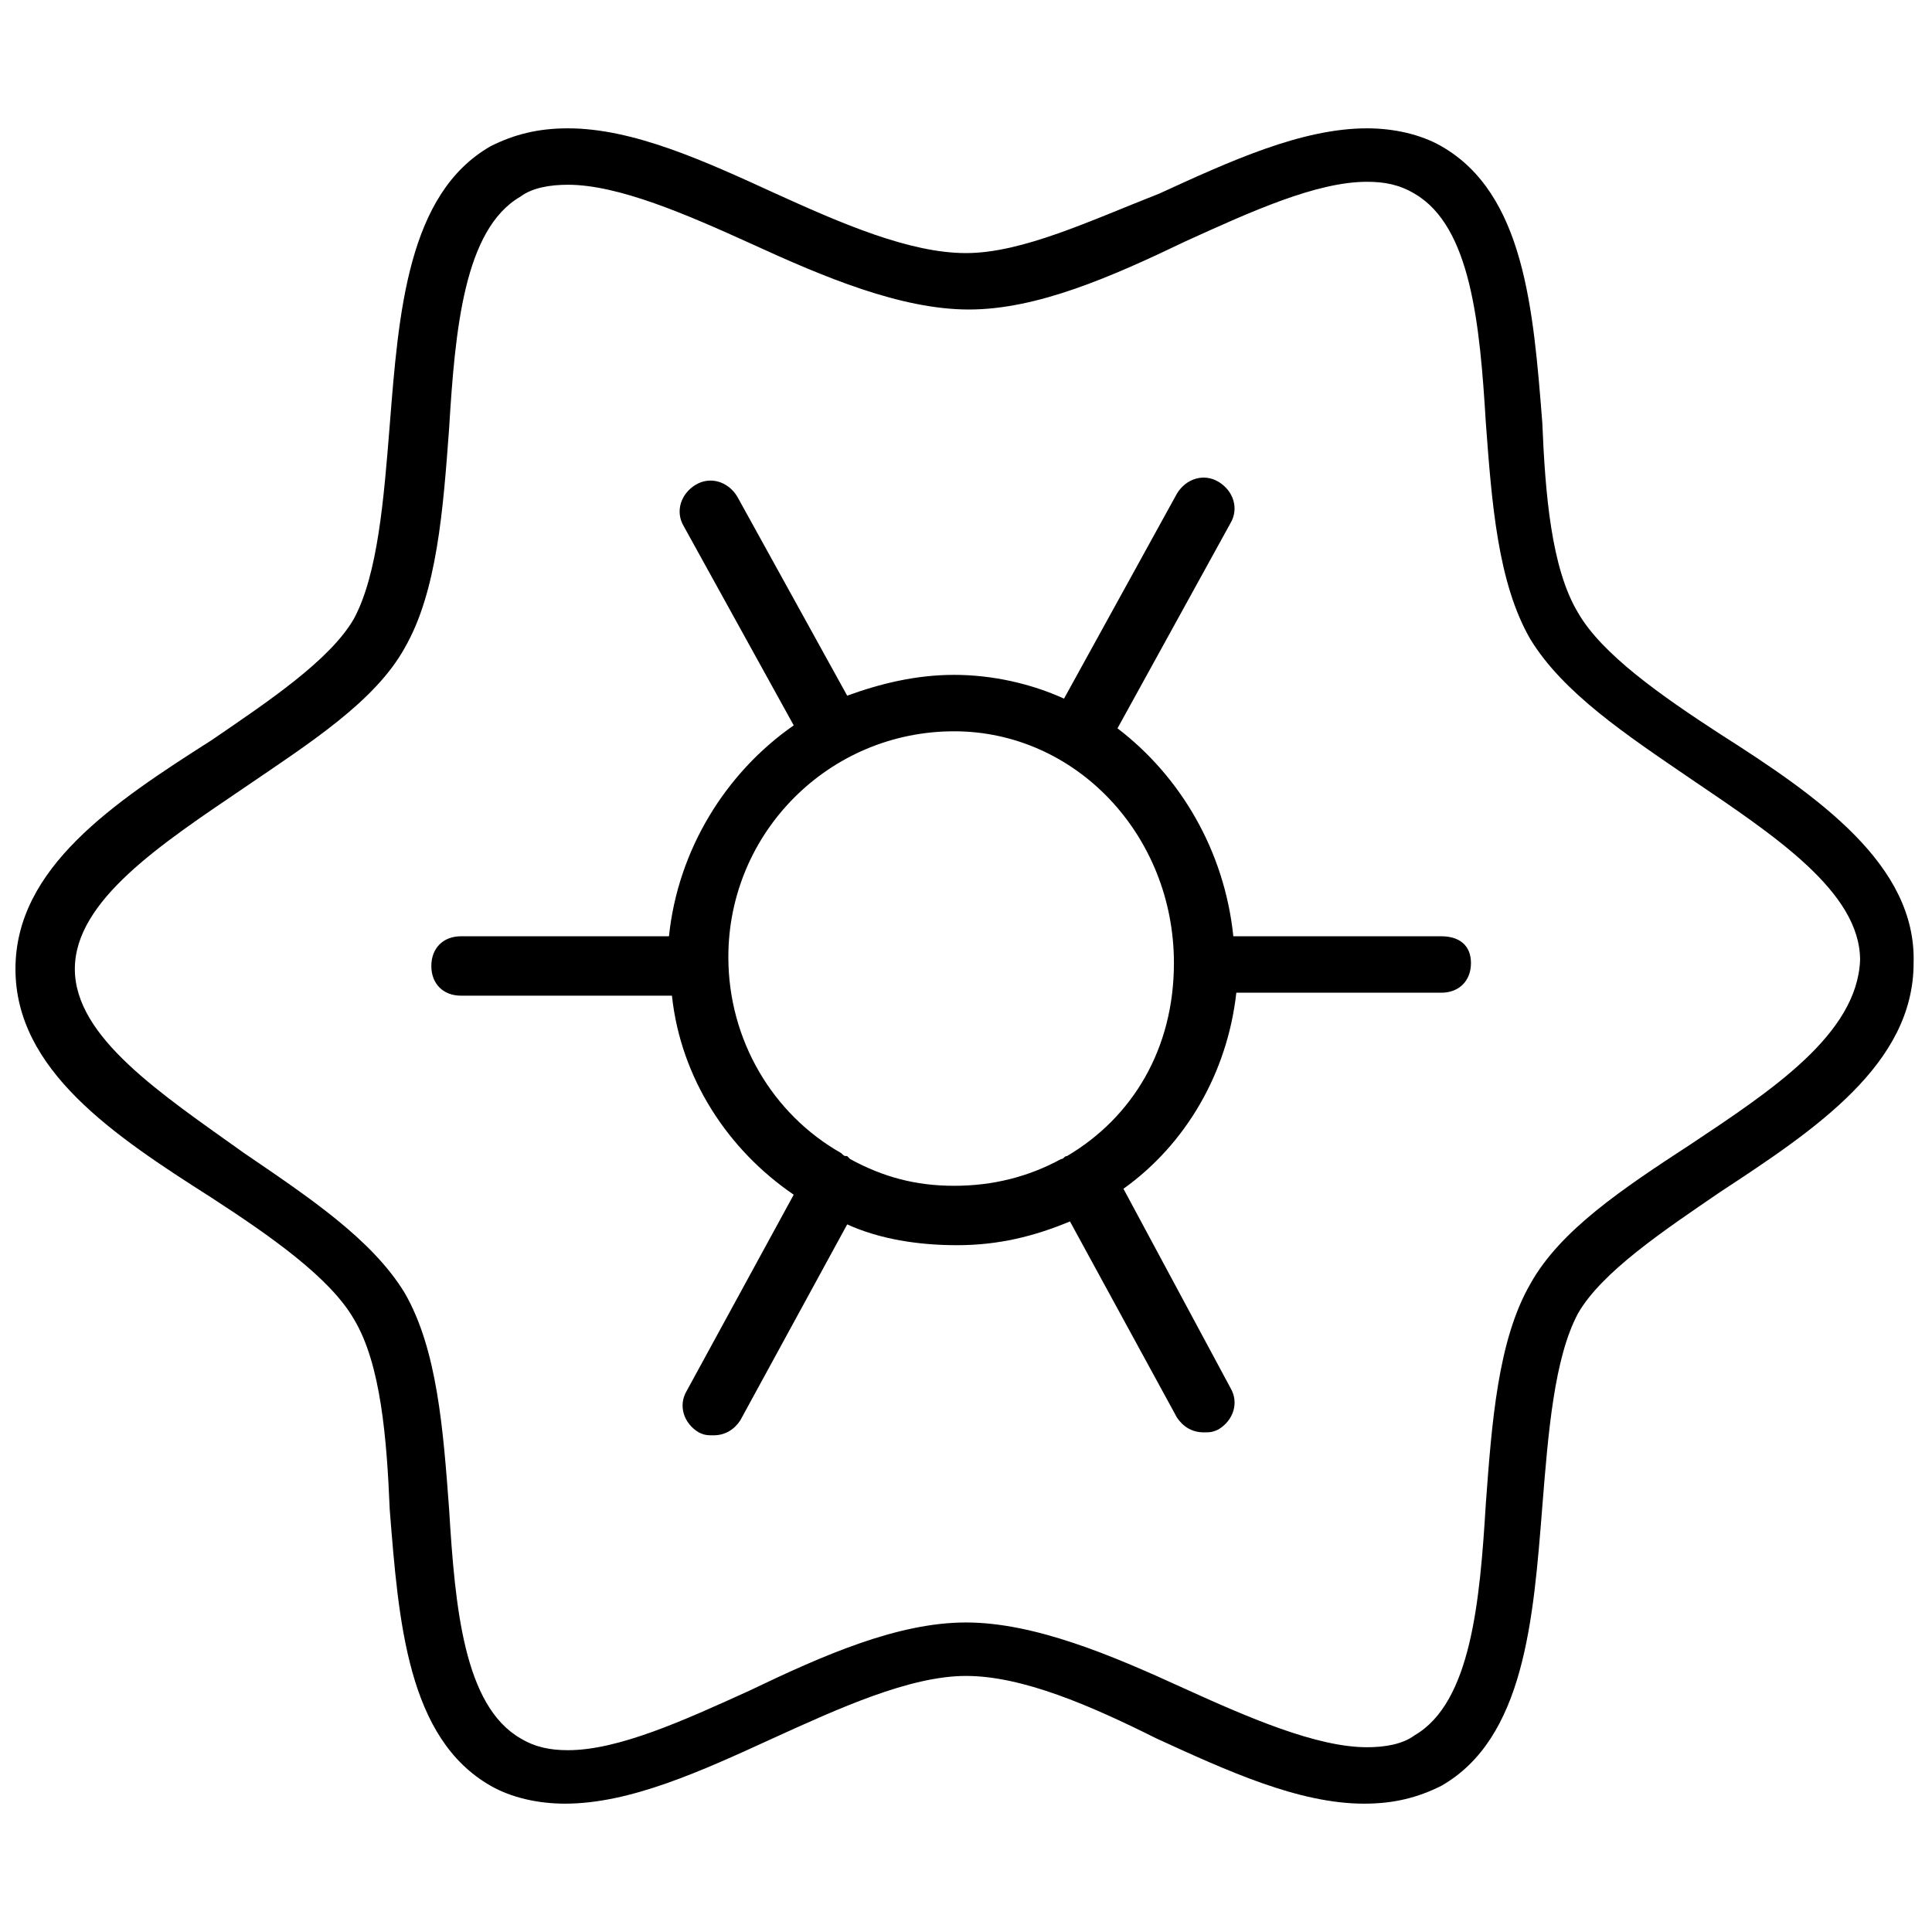 <?xml version="1.0" encoding="UTF-8"?>
<!-- Uploaded to: SVG Repo, www.svgrepo.com, Generator: SVG Repo Mixer Tools -->
<svg width="800px" height="800px" version="1.1" viewBox="144 144 512 512" xmlns="http://www.w3.org/2000/svg">
 <defs>
  <clipPath id="a">
   <path d="m148.09 178h503.81v444h-503.81z"/>
  </clipPath>
 </defs>
 <path d="m525.95 392.12h-55.105c-2.363-22.828-14.168-42.508-30.699-55.105l29.914-54.316c2.363-3.938 0.789-8.66-3.148-11.02-3.938-2.363-8.66-0.789-11.02 3.148l-29.914 54.316c-8.66-3.938-18.895-6.297-29.125-6.297-10.234 0-19.68 2.363-28.34 5.512l-29.125-52.742c-2.363-3.938-7.086-5.512-11.02-3.148-3.938 2.363-5.512 7.086-3.148 11.02l29.125 52.742c-18.105 12.594-30.699 33.062-33.062 55.891h-55.105c-4.723 0-7.871 3.148-7.871 7.871s3.148 7.871 7.871 7.871h55.891c2.363 22.043 14.957 40.934 32.273 52.742l-28.34 51.957c-2.363 3.938-0.789 8.66 3.148 11.02 1.574 0.789 2.363 0.789 3.938 0.789 3.148 0 5.512-1.574 7.086-3.938l28.34-51.957c8.66 3.938 18.895 5.512 29.125 5.512 11.02 0 20.469-2.363 29.914-6.297l28.34 51.957c1.574 2.363 3.938 3.938 7.086 3.938 1.574 0 2.363 0 3.938-0.789 3.938-2.363 5.512-7.086 3.148-11.02l-28.34-52.742c16.531-11.809 27.551-30.699 29.914-51.957h54.312c4.723 0 7.871-3.148 7.871-7.871 0.004-4.723-3.144-7.086-7.871-7.086zm-99.188 58.254c-0.789 0-0.789 0.789-1.574 0.789-8.66 4.723-18.105 7.086-28.34 7.086s-18.895-2.363-27.551-7.086l-0.789-0.789c-0.789 0-0.789 0-1.574-0.789-18.105-10.234-29.914-29.914-29.914-51.957 0-33.062 26.766-59.828 59.828-59.828 32.273 0 58.254 27.551 58.254 61.402 0 22.832-11.02 40.938-28.34 51.172z"/>
 <g clip-path="url(#a)">
  <path d="m599.95 338.6c-15.742-10.234-31.488-21.254-37.785-32.273-7.086-11.809-8.66-31.488-9.445-50.383-2.363-29.914-4.727-60.617-26.77-73.211-5.512-3.148-12.594-4.723-19.68-4.723-17.32 0-36.211 8.66-55.105 17.32-18.102 7.082-36.207 15.742-51.164 15.742s-33.062-7.871-50.383-15.742c-18.895-8.66-37.785-17.32-55.105-17.32-7.871 0-14.168 1.574-20.469 4.723-22.043 12.594-24.402 44.082-26.766 73.996-1.574 19.68-3.148 39.359-9.445 51.168-6.297 11.02-22.828 22.043-37.785 32.273-25.977 16.535-51.953 33.852-51.953 60.617s25.977 44.082 51.957 60.613c15.742 10.234 31.488 21.254 37.785 32.273 7.086 11.809 8.66 31.488 9.445 50.383 2.363 29.914 4.723 60.613 26.766 73.211 5.512 3.148 12.594 4.723 19.68 4.723 17.32 0 36.211-8.66 55.105-17.32 17.32-7.871 36.211-16.531 51.168-16.531s33.062 7.871 50.383 16.531c18.895 8.66 37.785 17.32 55.105 17.32 7.871 0 14.168-1.574 20.469-4.723 22.043-12.594 24.402-44.082 26.766-73.996 1.574-19.68 3.148-39.359 9.445-51.168 6.297-11.02 22.828-22.043 37.785-32.273 25.191-16.531 51.168-33.852 51.168-60.613 0.781-25.98-25.195-44.086-51.172-60.617zm-7.875 108.63c-18.105 11.809-34.637 22.828-42.508 37-8.66 14.957-10.234 37-11.809 58.254-1.574 25.977-3.938 52.742-18.895 61.402-3.148 2.363-7.871 3.148-12.594 3.148-13.383 0-31.488-7.871-48.805-15.742-18.895-8.66-39.359-17.32-57.465-17.32s-37.785 8.66-57.465 18.105c-17.32 7.871-34.637 15.742-48.02 15.742-4.723 0-8.66-0.789-12.594-3.148-14.957-8.66-17.32-34.637-18.895-60.613-1.574-21.254-3.148-42.508-11.809-57.465-8.66-14.168-25.191-25.191-42.508-37-22.043-15.746-44.875-30.703-44.875-48.809 0-18.105 22.828-33.062 44.871-48.02 17.32-11.809 34.637-22.828 42.508-37 8.66-14.957 10.234-37 11.809-58.254 1.574-25.977 3.938-52.742 18.895-61.402 3.148-2.363 7.871-3.148 12.594-3.148 13.383 0 31.488 7.871 48.805 15.742 18.895 8.66 39.359 17.32 57.465 17.32s37.785-8.66 57.465-18.105c17.32-7.871 34.637-15.742 48.02-15.742 4.723 0 8.66 0.789 12.594 3.148 14.957 8.66 17.32 34.637 18.895 60.613 1.574 21.254 3.148 42.508 11.809 57.465 8.66 14.168 25.191 25.191 42.508 37 22.043 14.957 44.871 29.914 44.871 48.02-0.781 19.684-23.609 34.641-44.867 48.809z"/>
 </g>
</svg>